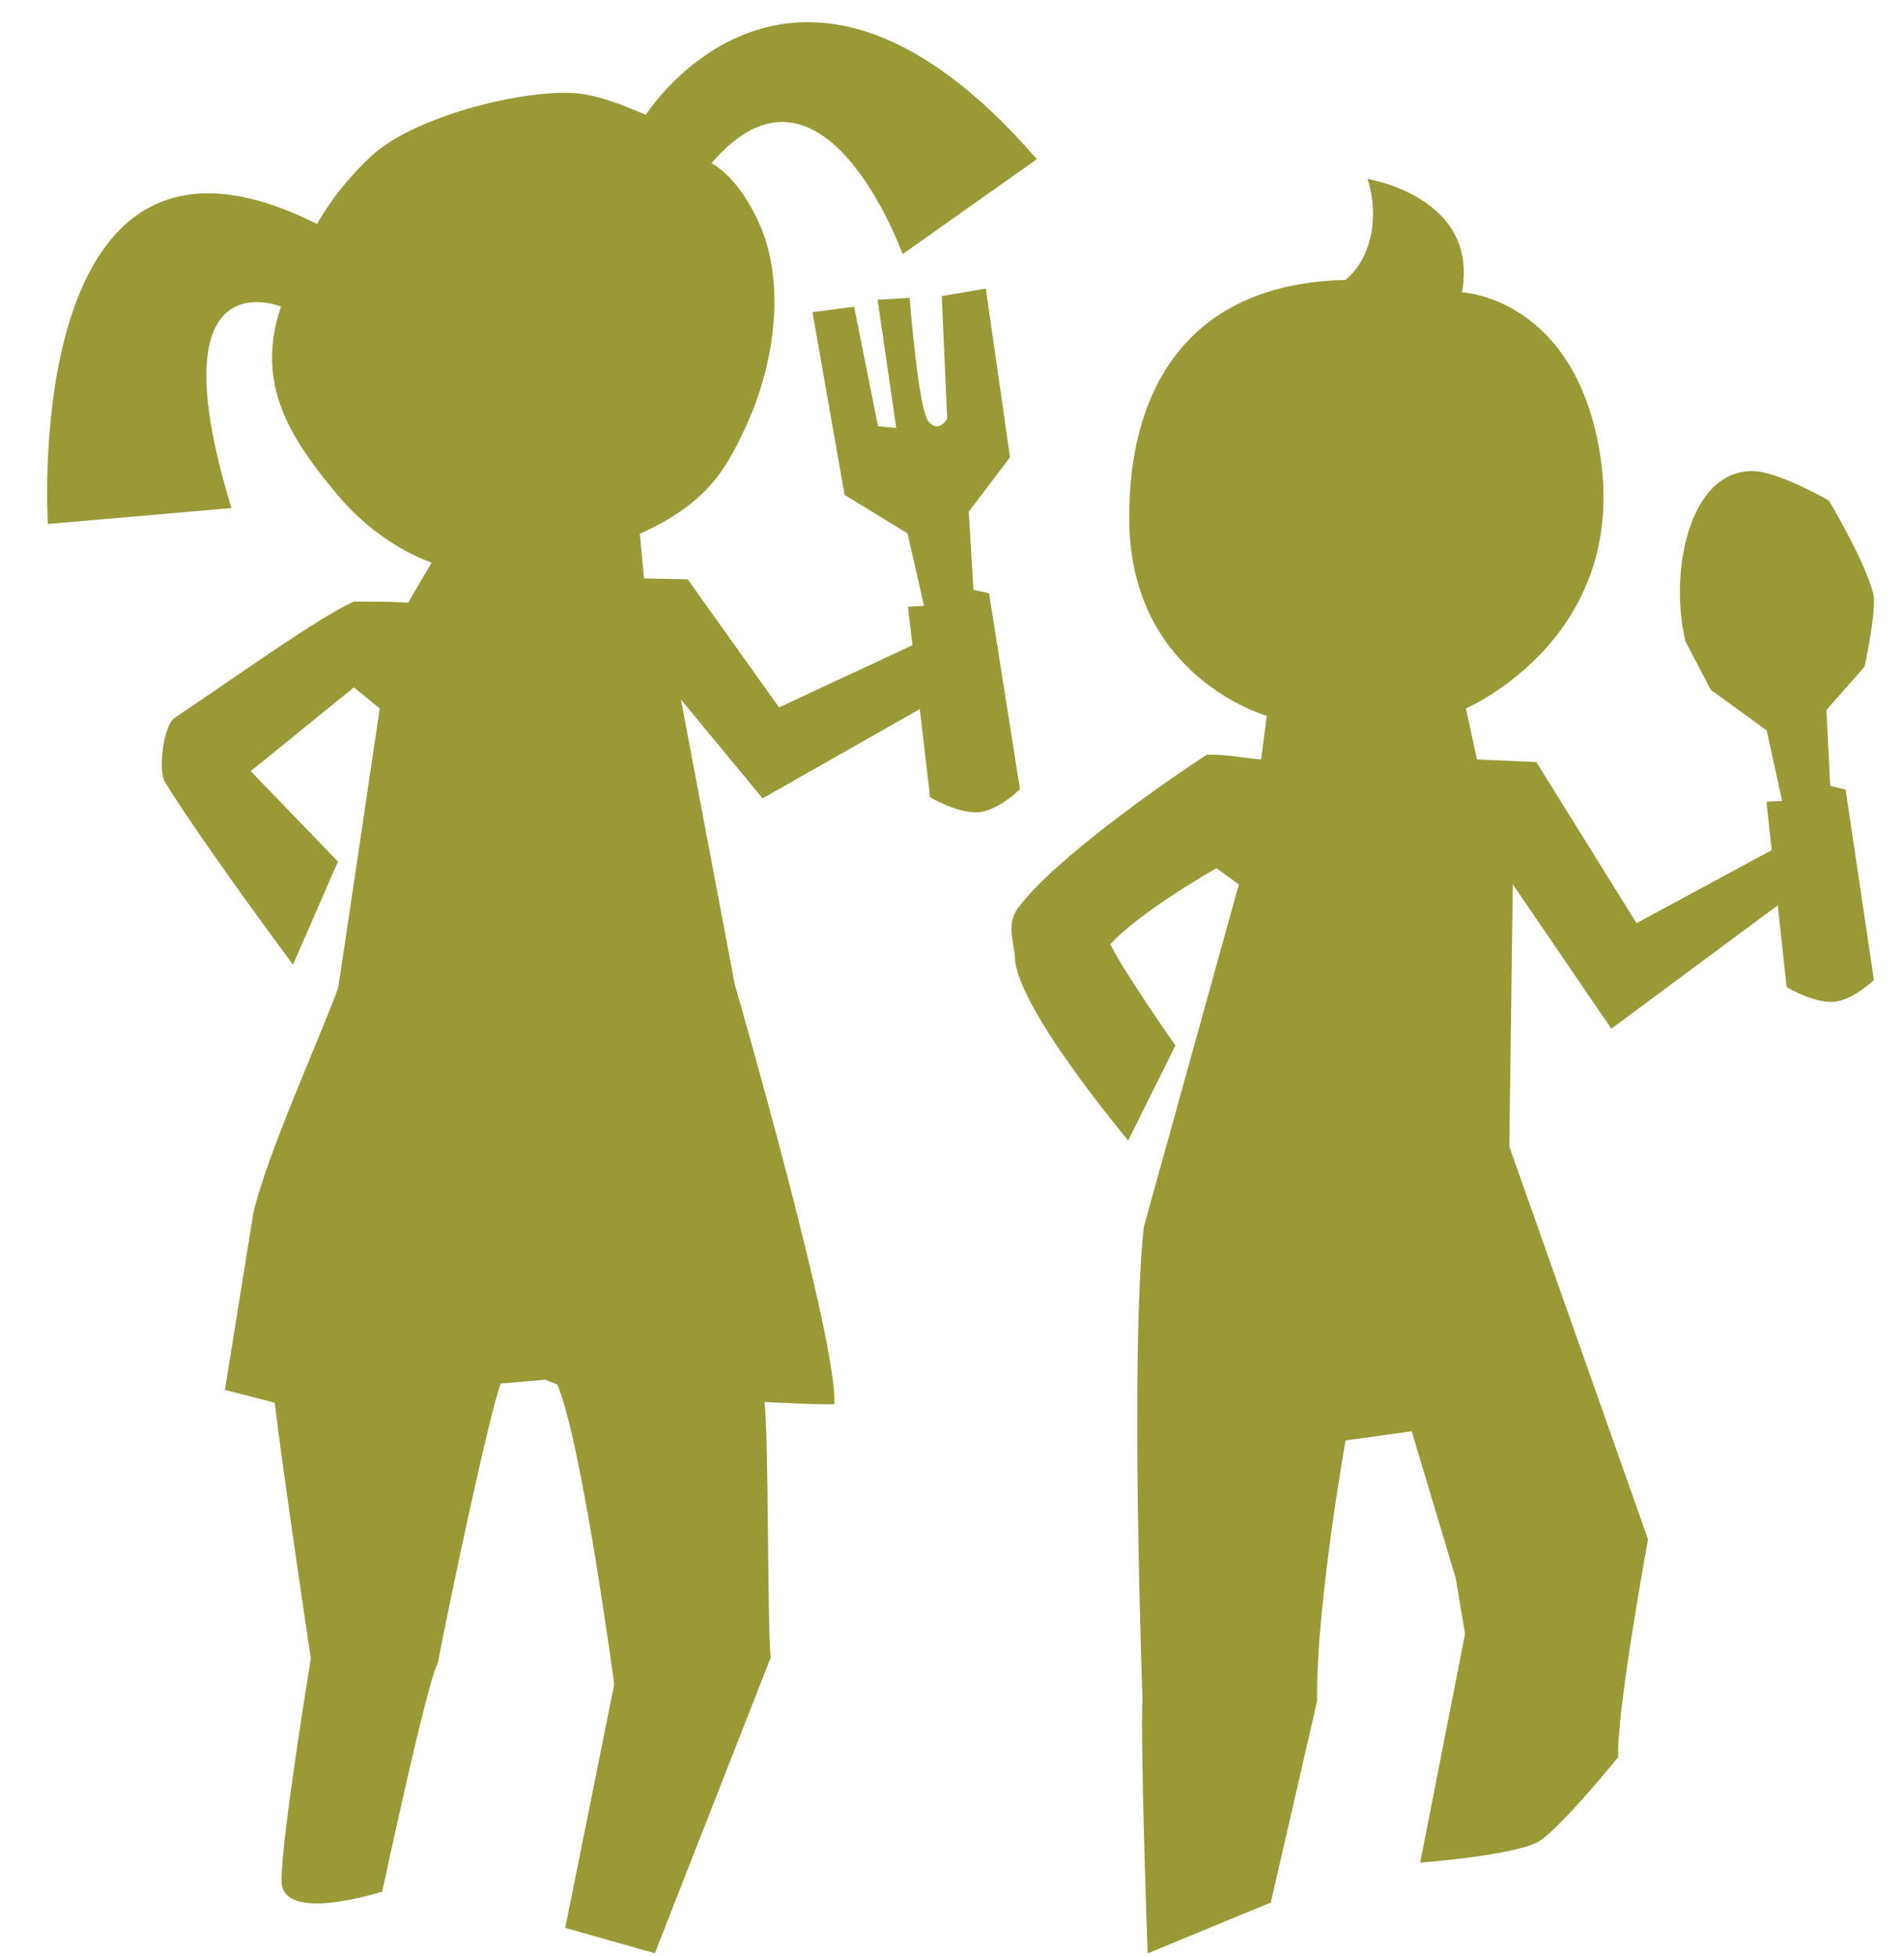 <svg xmlns="http://www.w3.org/2000/svg" width="37" height="38" viewBox="0 0 37 38" fill="none">
    <path
        d="M35.566 15.271L35.492 13.796L36.234 12.954C36.234 12.954 36.476 11.828 36.404 11.541C36.243 10.898 35.541 9.726 35.541 9.726C35.541 9.726 34.551 9.159 34.066 9.153C32.817 9.135 32.433 11.124 32.752 12.459C32.757 12.476 33.246 13.404 33.246 13.404L34.332 14.193L34.632 15.563L34.328 15.578L34.428 16.519L31.802 17.938L29.856 14.808L28.702 14.756L28.486 13.765C28.486 13.765 31.831 12.335 31.04 8.535C30.464 5.77 28.41 5.679 28.41 5.679C28.752 3.821 26.575 3.477 26.575 3.477C26.789 4.132 26.698 4.979 26.146 5.44C23.164 5.507 21.926 7.464 21.944 10.107C21.966 13.169 24.617 13.909 24.617 13.909L24.507 14.754C24.19 14.737 23.942 14.663 23.453 14.663C22.72 15.139 20.487 16.684 19.778 17.649C19.541 17.971 19.722 18.39 19.722 18.59C19.722 19.54 21.924 22.16 21.924 22.16L22.842 20.316C22.842 20.316 21.803 18.83 21.577 18.347C22.17 17.699 23.64 16.869 23.64 16.869L24.074 17.186L22.228 23.84C21.957 26.296 22.201 32.997 22.201 32.997C22.156 33.864 22.302 37.955 22.302 37.955L24.695 36.968L25.596 33.049C25.567 31.252 26.148 27.989 26.148 27.989L27.433 27.811L28.289 30.667L28.47 31.747L27.598 36.192C27.598 36.192 29.485 36.051 29.921 35.769C30.356 35.486 31.445 34.145 31.445 34.145C31.416 33.221 32.026 29.911 32.026 29.911L29.33 22.277L29.398 17.184L31.313 19.988L34.547 17.591L34.719 19.18C34.719 19.18 35.208 19.475 35.597 19.469C35.986 19.462 36.415 19.04 36.415 19.04L35.865 15.341L35.566 15.271Z"
        fill="#999A36" />
    <path
        d="M19.22 11.528L18.916 11.461L18.826 9.942L19.628 8.885L19.157 5.607L18.301 5.753L18.406 8.137C18.406 8.137 18.247 8.427 18.046 8.194C17.845 7.961 17.677 5.788 17.677 5.788L17.054 5.823L17.416 8.314L17.063 8.285L16.598 5.96L15.789 6.066L16.412 9.616L17.635 10.363L17.957 11.772L17.644 11.789L17.731 12.537L15.139 13.745L13.364 11.257L12.515 11.239L12.434 10.372C13.728 9.789 14.095 9.133 14.461 8.361C15.107 6.999 15.237 5.444 14.768 4.375C14.334 3.388 13.824 3.175 13.824 3.175C15.99 0.628 17.541 4.938 17.541 4.938L20.149 3.093C15.443 -2.346 12.55 2.232 12.55 2.232C12.036 2.012 11.558 1.825 11.102 1.806C10.061 1.76 8.025 2.277 7.211 3.036C6.507 3.692 6.161 4.353 6.161 4.353C0.368 1.434 0.931 10.181 0.931 10.181L4.498 9.872C2.989 4.938 5.461 5.957 5.461 5.957C4.94 7.481 5.671 8.546 6.534 9.587C7.397 10.629 8.389 10.931 8.389 10.931L7.931 11.711C7.723 11.696 7.428 11.689 6.878 11.689C6.205 11.987 4.578 13.156 3.392 13.95C3.179 14.091 3.063 14.965 3.208 15.2C3.941 16.389 5.694 18.745 5.694 18.745L6.567 16.741L4.873 14.984L6.878 13.356L7.379 13.765C7.379 13.765 6.583 19.156 6.572 19.186C6.333 19.905 5.166 22.457 4.92 23.588L4.371 27.007L5.338 27.255C5.486 28.517 6.04 32.228 6.04 32.228C6.04 32.228 5.47 35.699 5.47 36.544C5.47 37.392 7.428 36.755 7.428 36.755C7.428 36.755 8.3 32.662 8.51 32.31C8.731 31.137 9.506 27.48 9.73 26.883L10.595 26.809L10.829 26.902C11.301 27.98 11.936 32.728 11.936 32.728L10.984 37.46L12.725 37.953L14.978 32.206C14.911 31.736 14.94 27.839 14.855 27.241C14.855 27.241 15.99 27.302 16.213 27.283C16.296 26.113 14.278 19.125 14.278 19.125L13.232 13.591L14.819 15.513L17.874 13.778L18.075 15.493C18.075 15.493 18.583 15.793 18.983 15.784C19.383 15.773 19.821 15.334 19.821 15.334L19.22 11.528Z"
        fill="#999A36" />
</svg>